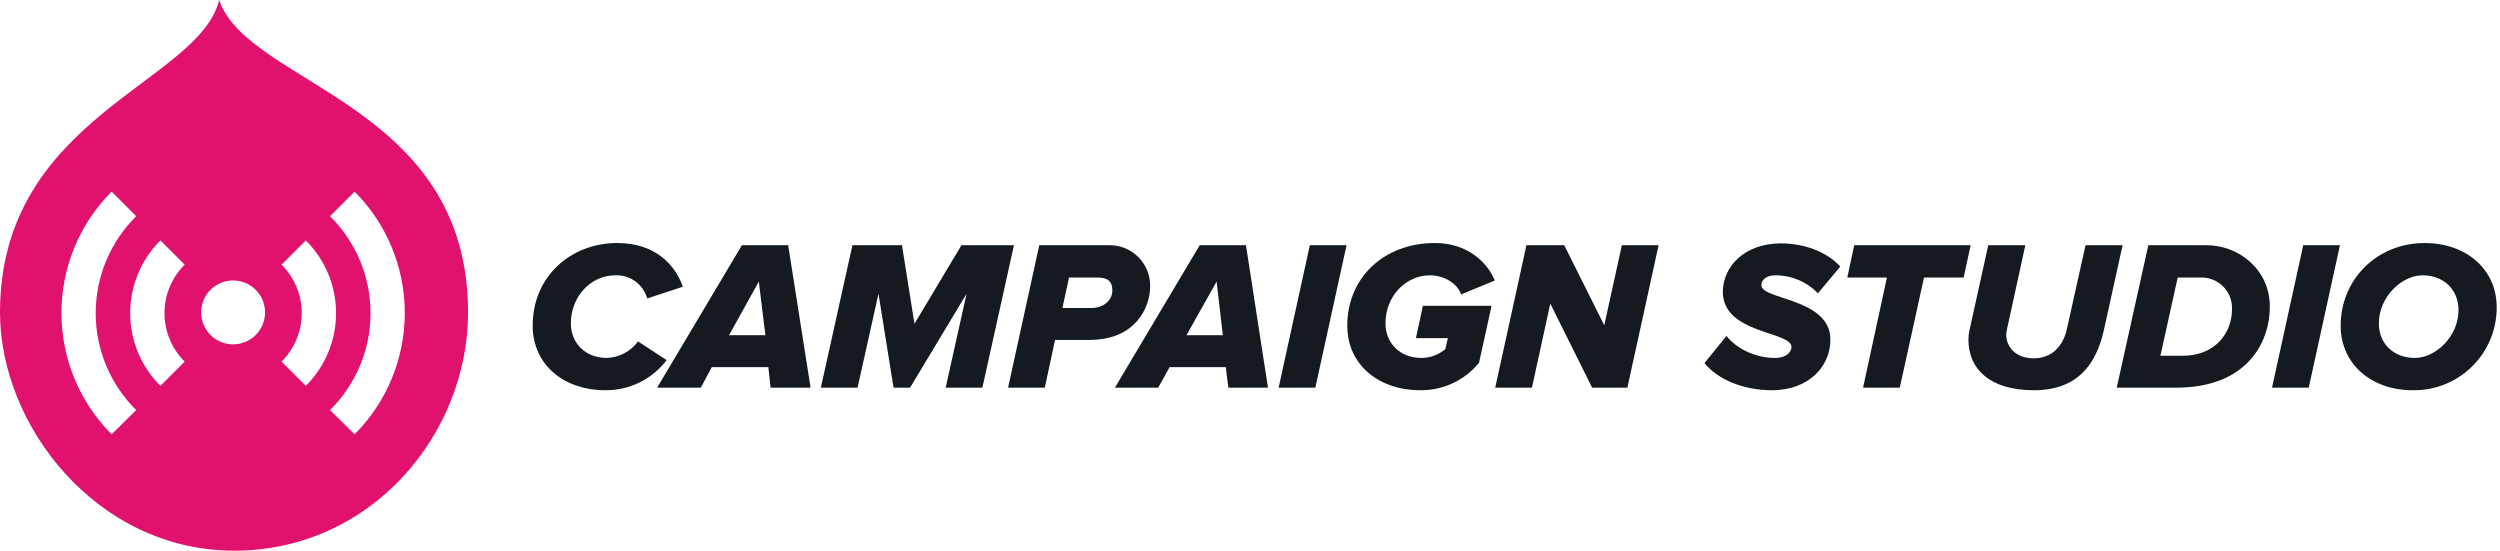 <svg width="681" height="150" viewBox="0 0 681 150" fill="none" xmlns="http://www.w3.org/2000/svg">
<g clip-path="url(#clip0_3205_6647)">
<path fill-rule="evenodd" clip-rule="evenodd" d="M59.7 0C54.2 22.6 0 31.8 0 85.1C0 116 26.4 150 63.8 150C101.2 150 127.5 118.2 127.5 85.1C127.5 28 67.5 23.2 59.7 0ZM30.4 118.3C21.649 109.527 16.735 97.641 16.735 85.25C16.735 72.859 21.649 60.973 30.4 52.2L37.1 58.9C33.605 62.351 30.83 66.462 28.936 70.993C27.042 75.525 26.066 80.388 26.066 85.3C26.066 90.212 27.042 95.075 28.936 99.606C30.83 104.138 33.605 108.249 37.1 111.7L30.4 118.3ZM50.3 98.5L43.7 105.1C41.088 102.507 39.014 99.422 37.599 96.024C36.185 92.626 35.456 88.981 35.456 85.3C35.456 81.619 36.185 77.974 37.599 74.576C39.014 71.178 41.088 68.093 43.7 65.5L50.3 72.1C48.559 73.829 47.176 75.885 46.233 78.151C45.29 80.416 44.804 82.846 44.804 85.3C44.804 87.754 45.29 90.184 46.233 92.449C47.176 94.715 48.559 96.771 50.3 98.5ZM63.5 93.8C61.779 93.8 60.097 93.29 58.666 92.334C57.236 91.378 56.121 90.019 55.462 88.429C54.804 86.84 54.632 85.09 54.967 83.403C55.303 81.715 56.132 80.165 57.348 78.948C58.565 77.731 60.115 76.903 61.803 76.567C63.49 76.231 65.24 76.404 66.829 77.062C68.419 77.721 69.778 78.836 70.734 80.266C71.69 81.697 72.2 83.379 72.2 85.1C72.2 86.243 71.975 87.374 71.538 88.429C71.1 89.485 70.46 90.444 69.652 91.252C68.844 92.06 67.885 92.701 66.829 93.138C65.774 93.575 64.642 93.8 63.5 93.8ZM76.7 98.5C78.442 96.771 79.824 94.715 80.767 92.449C81.71 90.184 82.196 87.754 82.196 85.3C82.196 82.846 81.71 80.416 80.767 78.151C79.824 75.885 78.442 73.829 76.7 72.1L83.3 65.5C85.912 68.093 87.986 71.178 89.4 74.576C90.815 77.974 91.544 81.619 91.544 85.3C91.544 88.981 90.815 92.626 89.4 96.024C87.986 99.422 85.912 102.507 83.3 105.1L76.7 98.5ZM96.6 118.3L89.9 111.7C93.395 108.249 96.17 104.138 98.064 99.606C99.958 95.075 100.934 90.212 100.934 85.3C100.934 80.388 99.958 75.525 98.064 70.993C96.17 66.462 93.395 62.351 89.9 58.9L96.6 52.2C105.351 60.973 110.265 72.859 110.265 85.25C110.265 97.641 105.351 109.527 96.6 118.3Z" fill="#E1126E"/>
<path d="M145.1 88.7C145.1 75.2 155.6 66.2 168.1 66.2C178.5 66.2 183.9 72.1 186 78.1L176.3 81.3C175.78 79.419 174.635 77.77 173.054 76.625C171.473 75.48 169.549 74.907 167.6 75C160.8 75 155.5 80.9 155.5 88.1C155.5 93.3 159.3 97.5 165.3 97.5C166.965 97.443 168.595 97.008 170.067 96.228C171.54 95.449 172.816 94.345 173.8 93L181.6 98.1C179.633 100.683 177.09 102.77 174.173 104.194C171.256 105.618 168.046 106.339 164.8 106.3C153.8 106.3 145.1 99.5 145.1 88.7Z" fill="#141A1F"/>
<path d="M209.9 105.6L209.3 100H193.9L190.9 105.6H179L202.1 66.8H214.7L220.8 105.6H209.9ZM206.7 76.7L198.6 91.3H208.5L206.7 76.7Z" fill="#141A1F"/>
<path d="M257.6 105.6L263.3 80L247.9 105.6H243.4L239.3 80L233.6 105.6H223.6L232.2 66.8H245.7L249.1 88.2L261.9 66.8H276.2L267.6 105.6H257.6Z" fill="#141A1F"/>
<path d="M274.6 105.6L283.1 66.8H302.3C303.761 66.8 305.208 67.091 306.556 67.656C307.904 68.221 309.125 69.049 310.149 70.092C311.173 71.135 311.979 72.371 312.52 73.729C313.061 75.087 313.326 76.538 313.3 78C313.3 83.6 309.5 92.6 296.7 92.6H287.4L284.6 105.6H274.6ZM297.3 83.9C300.5 83.9 303 81.9 303 79.1C303 76.3 301.3 75.6 299 75.6H291.2L289.4 83.9H297.3Z" fill="#141A1F"/>
<path d="M334.6 105.6L333.9 100H318.6L315.5 105.6H303.7L326.8 66.8H339.4L345.4 105.6H334.6ZM331.4 76.7L323.2 91.3H333.1L331.4 76.7Z" fill="#141A1F"/>
<path d="M348.3 105.6L356.8 66.8H366.8L358.3 105.6H348.3Z" fill="#141A1F"/>
<path d="M367 88.7C367 75.8 376.8 66.2 390.9 66.2C399.7 66.2 405.1 71.4 407.2 76.4L398 80.2C397.1 77.4 393.6 75 389.5 75C382.9 75 377.4 80.7 377.4 88.1C377.4 93.1 381 97.5 387.2 97.5C389.582 97.492 391.884 96.642 393.7 95.1L394.4 92.1H385.7L387.6 83.3H406.3L402.9 98.8C400.945 101.197 398.47 103.117 395.664 104.416C392.857 105.716 389.792 106.36 386.7 106.3C376 106.3 367 99.7 367 88.7Z" fill="#141A1F"/>
<path d="M433.7 105.6L422.3 82.7L417.3 105.6H407.3L415.8 66.8H426.1L437 88.6L441.8 66.8H451.8L443.3 105.6H433.7Z" fill="#141A1F"/>
<path d="M464.3 98.9L470.3 91.5C473 95 478.2 97.5 483.5 97.5C486.7 97.5 488 95.8 488 94.5C488 90.2 469.3 91 469.3 79.5C469.3 72.9 474.9 66.3 485.1 66.3C491.4 66.3 497.5 68.5 501.3 72.6L495.2 79.9C493.698 78.341 491.896 77.103 489.902 76.261C487.908 75.418 485.764 74.99 483.6 75C481.3 75 479.8 76.1 479.8 77.7C479.8 81.7 498.6 81.2 498.6 92.5C498.6 100 492.5 106.3 482.7 106.3C474.8 106.3 467.8 103.3 464.3 98.9Z" fill="#141A1F"/>
<path d="M507.5 105.6L514 75.6H503.2L505.1 66.8H536.8L534.9 75.6H524.1L517.5 105.6H507.5Z" fill="#141A1F"/>
<path d="M536.2 92.5C536.196 91.624 536.296 90.751 536.5 89.9L541.6 66.8H551.7L546.7 89.7C546.558 90.221 546.491 90.76 546.5 91.3C546.6 94.5 549 97.6 554 97.6C559 97.6 562 94.2 563 89.7L568.1 66.8H578.2L573.1 89.9C571 99.3 565.9 106.3 554 106.3C542.1 106.3 536.2 100.6 536.2 92.5Z" fill="#141A1F"/>
<path d="M576.6 105.6L585.2 66.8H601.1C609.8 66.8 618.3 73.4 618.3 83.5C618.3 93.6 611.8 105.6 592.8 105.6H576.6ZM588.5 96.9H594.7C603 96.9 608 91.1 608 84.2C608.043 83.05 607.846 81.904 607.423 80.835C606.999 79.766 606.358 78.796 605.54 77.987C604.722 77.178 603.745 76.549 602.671 76.138C601.597 75.727 600.448 75.544 599.3 75.6H593.2L588.5 96.9Z" fill="#141A1F"/>
<path d="M618.9 105.6L627.4 66.8H637.4L628.9 105.6H618.9Z" fill="#141A1F"/>
<path d="M637.6 88.7C637.6 76.2 647.4 66.2 660.5 66.2C671.6 66.2 680.1 73.2 680.1 83.7C680.113 86.697 679.528 89.667 678.379 92.435C677.229 95.203 675.538 97.713 673.405 99.818C671.271 101.923 668.739 103.581 665.956 104.694C663.173 105.808 660.196 106.354 657.2 106.3C646.1 106.3 637.6 99.3 637.6 88.7ZM669.7 84.5C669.7 78.8 665.6 75 659.9 75C654.2 75 648 80.9 648 88.1C648 93.7 652.1 97.5 657.8 97.5C663.5 97.5 669.7 91.6 669.7 84.5Z" fill="#141A1F"/>
</g>
<defs>
<clipPath id="clip0_3205_6647">
<rect width="680.1" height="150" fill="white"/>
</clipPath>
</defs>
</svg>
